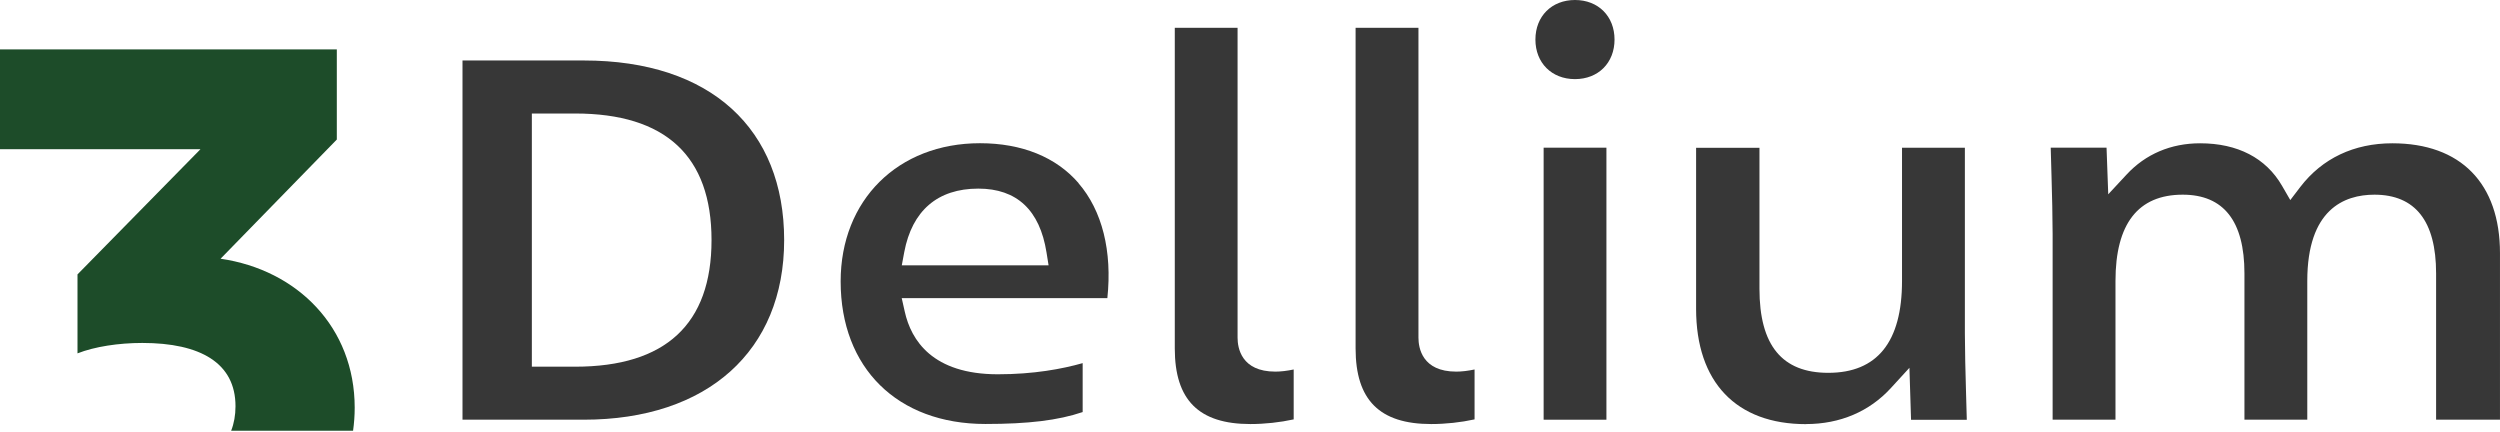 <svg width="139" height="24" viewBox="0 0 139 24" fill="none" xmlns="http://www.w3.org/2000/svg">
<g clip-path="url(#clip0_556_13777)">
<path d="M32.461 3.363H25.715V23.335H32.461C39.331 23.335 43.599 19.508 43.599 13.349C43.599 7.191 39.541 3.363 32.461 3.363ZM31.976 20.388H29.571V6.311H31.976C37.008 6.311 39.561 8.679 39.561 13.349C39.561 18.02 37.008 20.388 31.976 20.388Z" fill="#373737"/>
<path d="M59.97 10.183C58.716 8.732 56.817 7.963 54.486 7.963C49.926 7.963 46.74 11.124 46.74 15.647C46.74 20.461 49.898 23.573 54.786 23.573C57.179 23.573 58.831 23.372 60.196 22.911V20.19C59.057 20.514 57.471 20.81 55.481 20.81C51.842 20.81 50.658 18.915 50.305 17.328L50.136 16.576H61.569C61.845 13.961 61.282 11.708 59.962 10.183H59.97ZM50.14 14.751L50.276 14.019C50.712 11.708 52.134 10.487 54.395 10.487C56.533 10.487 57.812 11.679 58.186 14.035L58.301 14.751H50.14Z" fill="#373737"/>
<path d="M69.516 23.577C70.322 23.577 71.16 23.486 71.929 23.318V20.543C71.555 20.621 71.214 20.662 70.91 20.662C69.014 20.662 68.809 19.342 68.809 18.775V1.545H65.318V19.375C65.318 22.241 66.654 23.577 69.52 23.577H69.516Z" fill="#373737"/>
<path d="M79.573 23.577C80.379 23.577 81.217 23.486 81.986 23.318V20.543C81.612 20.621 81.271 20.662 80.966 20.662C79.071 20.662 78.866 19.342 78.866 18.775V1.545H75.371V19.375C75.371 22.241 76.707 23.577 79.573 23.577Z" fill="#373737"/>
<path d="M89.317 8.211H85.826V23.336H89.317V8.211Z" fill="#373737"/>
<path d="M87.569 0C86.274 0 85.369 0.904 85.369 2.2C85.369 3.495 86.274 4.399 87.569 4.399C88.864 4.399 89.768 3.495 89.768 2.2C89.768 0.904 88.864 0 87.569 0Z" fill="#373737"/>
<path d="M100.416 23.578C102.303 23.578 103.939 22.884 105.14 21.568L106.164 20.45L106.254 23.34H109.354L109.309 21.733C109.28 21.009 109.247 19.155 109.247 18.534V8.215H105.752V15.627C105.752 19.011 104.371 20.729 101.654 20.729C99.08 20.729 97.826 19.2 97.826 16.055V8.219H94.303V17.173C94.303 21.247 96.531 23.582 100.412 23.582L100.416 23.578Z" fill="#373737"/>
<path d="M132.014 10.824C134.292 10.824 135.447 12.296 135.447 15.198V23.334H138.999V14.076C138.999 10.195 136.816 7.967 133.013 7.967C130.884 7.967 129.116 8.805 127.899 10.392L127.34 11.124L126.879 10.327C125.987 8.785 124.413 7.967 122.324 7.967C120.704 7.967 119.29 8.567 118.234 9.71L117.218 10.803L117.124 8.209H114.02L114.065 9.817C114.094 10.536 114.126 12.39 114.126 13.015V23.334H117.621V15.622C117.621 12.44 118.879 10.824 121.358 10.824C123.636 10.824 124.791 12.296 124.791 15.198V23.334H128.285V15.622C128.285 11.659 130.316 10.824 132.023 10.824H132.014Z" fill="#373737"/>
<path d="M4.309 15.257V19.647C5.262 19.273 6.586 19.068 7.914 19.068C11.146 19.068 13.094 20.186 13.094 22.587C13.094 23.084 13.012 23.541 12.852 23.948H19.631C19.689 23.532 19.721 23.105 19.721 22.669C19.721 18.196 16.531 15.006 12.264 14.385L18.727 7.758V2.746H0V8.296H11.146L4.309 15.257Z" fill="#1D4C29"/>
</g>
<defs>
<clipPath id="clip0_556_13777">
<rect width="139" height="23.952" fill="white"/>
</clipPath>
</defs>
</svg>
